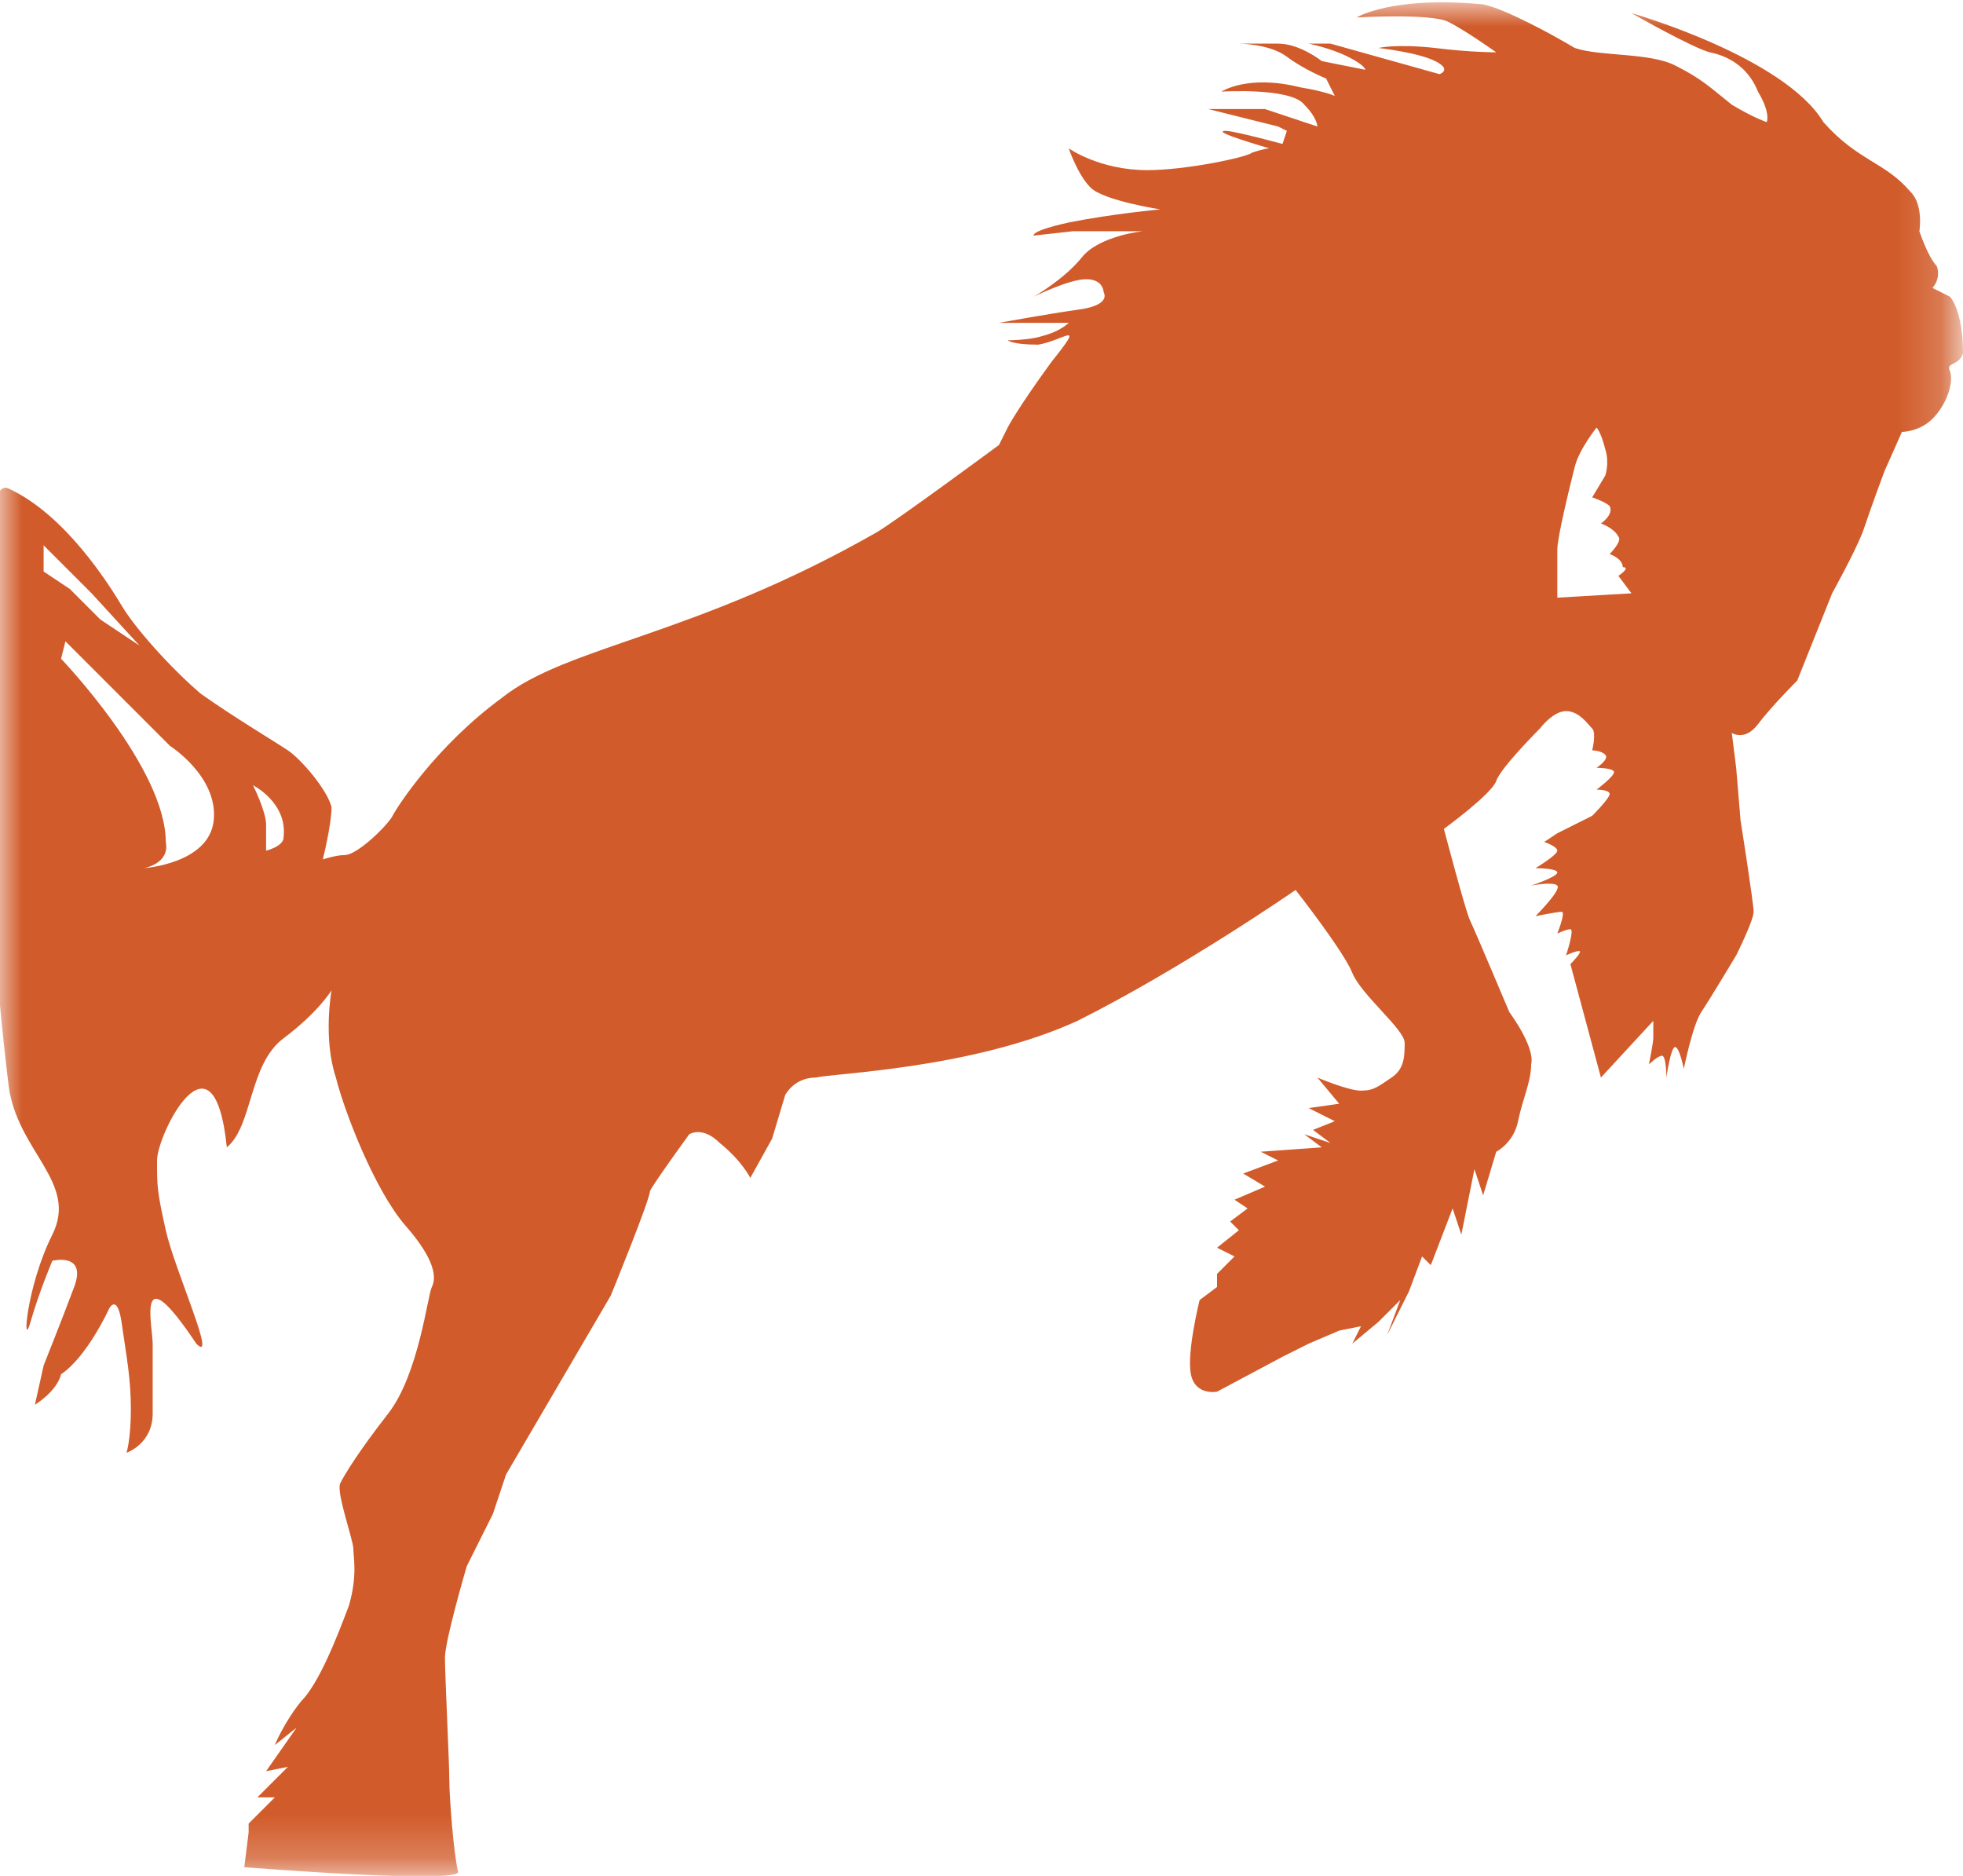 <?xml version="1.0" encoding="utf-8"?>
<!-- Generator: Adobe Illustrator 21.1.0, SVG Export Plug-In . SVG Version: 6.00 Build 0)  -->
<svg version="1.1" id="Ebene_1" xmlns="http://www.w3.org/2000/svg" xmlns:xlink="http://www.w3.org/1999/xlink" x="0px" y="0px"
	 width="45px" height="43px" viewBox="0 0 45 43" style="enable-background:new 0 0 45 43;" xml:space="preserve">
<style type="text/css">
	.st0{filter:url(#Adobe_OpacityMaskFilter);}
	.st1{fill:#FFFFFF;}
	.st2{mask:url(#mask-2);fill:#D15B2A;}
</style>
<defs>
	<filter id="Adobe_OpacityMaskFilter" filterUnits="userSpaceOnUse" x="0" y="0.1" width="44.9" height="42.9">
		<feColorMatrix  type="matrix" values="1 0 0 0 0  0 1 0 0 0  0 0 1 0 0  0 0 0 1 0"/>
	</filter>
</defs>
<mask maskUnits="userSpaceOnUse" x="0" y="0.1" width="44.9" height="42.9" id="mask-2">
	<g class="st0">
		<polygon id="path-1" class="st1" points="0,0.1 44.9,0.1 44.9,43 0,43 		"/>
	</g>
</mask>
<path id="Fill-1" class="st2" d="M37.1,13.2l0.3,0.4l-1.7,0.1c0,0,0-0.9,0-1.1c0-0.3,0.3-1.5,0.4-1.9c0.1-0.4,0.5-0.9,0.5-0.9
	s0.1,0.1,0.2,0.5c0.1,0.3,0,0.6,0,0.6l-0.3,0.5c0,0,0.3,0.1,0.4,0.2c0.1,0.2-0.2,0.4-0.2,0.4s0.3,0.1,0.4,0.3
	c0.1,0.1-0.2,0.4-0.2,0.4s0.3,0.1,0.3,0.3C37.4,13,37.1,13.2,37.1,13.2z M6.5,19.2c0,0.2-0.4,0.3-0.4,0.3s0-0.3,0-0.6
	c0-0.3-0.3-0.9-0.3-0.9S6.6,18.4,6.5,19.2z M4.9,18.8c-0.1,1-1.6,1.1-1.6,1.1s0.6-0.1,0.5-0.6c0-1.7-2.4-4.2-2.4-4.2l0.1-0.4
	l2.4,2.4C3.9,17.1,5,17.8,4.9,18.8z M3.2,14.8l-0.9-0.6l-0.7-0.7L1,13.1v-0.6l1.1,1.1L3.2,14.8z M44.7,6.8l-0.4-0.2
	c0,0,0.2-0.2,0.1-0.5C44.2,5.9,44,5.3,44,5.3s0.1-0.6-0.2-0.9c-0.6-0.7-1.2-0.7-2-1.6c-0.9-1.5-4.4-2.5-4.4-2.5s1.4,0.8,1.8,0.9
	c0.5,0.1,0.9,0.4,1.1,0.9c0.3,0.5,0.2,0.7,0.2,0.7s-0.3-0.1-0.8-0.4C39.2,2,39,1.8,38.4,1.5c-0.6-0.3-1.7-0.2-2.3-0.4
	c-0.5-0.3-1.6-0.9-2.1-1c-2.1-0.2-2.9,0.3-2.9,0.3s1.7-0.1,2.1,0.1c0.4,0.2,1.1,0.7,1.1,0.7s-0.6,0-1.4-0.1C32,1,31.6,1.1,31.6,1.1
	s0.9,0.1,1.3,0.3c0.4,0.2,0.1,0.3,0.1,0.3l-2.5-0.7h-0.5c0,0,0.5,0.1,0.9,0.3c0.4,0.2,0.4,0.3,0.4,0.3l-1-0.2c0,0-0.5-0.4-1-0.4
	c-0.5,0-0.9,0-0.9,0s0.7,0,1.1,0.3c0.4,0.3,0.9,0.5,0.9,0.5l0.2,0.4c0,0-0.2-0.1-0.8-0.2c-1.2-0.3-1.8,0.1-1.8,0.1s1.6-0.1,1.9,0.3
	c0.3,0.3,0.3,0.5,0.3,0.5L29,2.5l-1.3,0l1.6,0.4L29.5,3l-0.1,0.3c0,0-1.1-0.3-1.3-0.3c-0.4,0,1,0.4,1,0.4s-0.1,0-0.4,0.1
	c-0.1,0.1-1.5,0.4-2.4,0.4c-1.1,0-1.8-0.5-1.8-0.5s0.2,0.6,0.5,0.9c0.3,0.3,1.6,0.5,1.6,0.5s-1.1,0.1-2.1,0.3
	c-0.9,0.2-0.8,0.3-0.8,0.3l0.9-0.1l1.6,0c0,0-1,0.1-1.4,0.6c-0.4,0.5-1.1,0.9-1.1,0.9s0.8-0.4,1.2-0.4c0.4,0,0.4,0.3,0.4,0.3
	s0.2,0.3-0.6,0.4c-0.7,0.1-1.8,0.3-1.8,0.3l0.6,0l1,0c0,0-0.2,0.2-0.6,0.3c-0.3,0.1-0.8,0.1-0.8,0.1s0.1,0.1,0.7,0.1
	c0.6-0.1,1.1-0.6,0.3,0.4c-0.8,1.1-1,1.5-1,1.5l-0.2,0.4c0,0-2.3,1.7-2.8,2c-4.2,2.4-7.1,2.6-8.6,3.8c-1.5,1.1-2.4,2.5-2.5,2.7
	c-0.1,0.2-0.8,0.9-1.1,0.9c-0.2,0-0.5,0.1-0.5,0.1s0.2-0.8,0.2-1.2c-0.1-0.4-0.7-1.1-1-1.3c-0.3-0.2-1.3-0.8-2-1.3
	c-0.7-0.6-1.5-1.5-1.8-2c-0.3-0.5-1.3-2.1-2.6-2.7c-1-0.5-0.6,8.9,0,13.7c0.2,1.5,1.6,2.2,1,3.4c-0.6,1.2-0.7,2.7-0.5,2
	c0.2-0.7,0.5-1.4,0.5-1.4s0.8-0.2,0.5,0.6c-0.3,0.8-0.7,1.8-0.7,1.8l-0.2,0.9c0,0,0.5-0.3,0.6-0.7C2,31.1,2.5,30,2.5,30
	s0.2-0.4,0.3,0.4c0.1,0.7,0.2,1.2,0.2,1.9c0,0.7-0.1,1-0.1,1s0.6-0.2,0.6-0.9c0-0.7,0-1.2,0-1.6c0-0.4-0.4-2.1,1,0
	C5,31.3,4,29.1,3.8,28.2c-0.2-0.9-0.2-1-0.2-1.6c0-0.6,1.3-3.2,1.6-0.3c0.6-0.5,0.5-1.9,1.3-2.5c0.8-0.6,1.1-1.1,1.1-1.1
	s-0.2,1.1,0.1,2c0.2,0.8,0.9,2.6,1.6,3.4c0.7,0.8,0.7,1.2,0.6,1.4c-0.1,0.2-0.3,2-1,2.9c-0.7,0.9-1,1.4-1.1,1.6
	c-0.1,0.2,0.3,1.3,0.3,1.5c0,0.2,0.1,0.6-0.1,1.3c-0.3,0.8-0.7,1.8-1.1,2.2C6.5,39.5,6.3,40,6.3,40l0.5-0.4l-0.7,1l0.5-0.1l-0.7,0.7
	h0.4l-0.6,0.6L5.7,42l-0.1,0.8c0,0,5,0.4,4.9,0.1c-0.1-0.4-0.2-1.7-0.2-2.1c0-0.4-0.1-2.4-0.1-2.8c0-0.4,0.5-2.1,0.5-2.1l0.6-1.2
	l0.3-0.9l2.4-4.1c0,0,0.9-2.2,0.9-2.4c0.1-0.2,0.9-1.3,0.9-1.3s0.3-0.2,0.7,0.2c0.5,0.4,0.7,0.8,0.7,0.8l0.5-0.9l0.3-1
	c0,0,0.2-0.4,0.7-0.4c0.4-0.1,3.6-0.2,6-1.3c2.4-1.2,5-3,5-3s1.1,1.4,1.3,1.9c0.2,0.5,1.2,1.3,1.2,1.6c0,0.3,0,0.6-0.3,0.8
	c-0.3,0.2-0.4,0.3-0.7,0.3c-0.3,0-1-0.3-1-0.3l0.5,0.6l-0.7,0.1l0.6,0.3l-0.5,0.2l0.4,0.3L29.9,26l0.4,0.3l-1.4,0.1l0.4,0.2
	l-0.8,0.3l0.5,0.3l-0.7,0.3l0.3,0.2l-0.4,0.3l0.2,0.2l-0.5,0.4l0.4,0.2l-0.4,0.4v0.3l-0.4,0.3c0,0-0.3,1.2-0.2,1.7
	c0.1,0.5,0.6,0.4,0.6,0.4l1.5-0.8l0.6-0.3l0.7-0.3l0.5-0.1l-0.2,0.4l0.6-0.5l0.5-0.5l-0.3,0.8l0.5-1l0.3-0.8l0.2,0.2l0.5-1.3
	l0.2,0.6l0.3-1.5l0.2,0.6l0.3-1c0,0,0.4-0.2,0.5-0.7c0.1-0.5,0.3-0.9,0.3-1.3c0.1-0.4-0.5-1.2-0.5-1.2s-0.8-1.9-0.9-2.1
	c-0.1-0.2-0.6-2.1-0.6-2.1s1.1-0.8,1.2-1.1c0.1-0.3,1-1.2,1-1.2s0.3-0.4,0.6-0.4c0.3,0,0.5,0.3,0.6,0.4c0.1,0.1,0,0.5,0,0.5
	s0.2,0,0.3,0.1c0.1,0.1-0.2,0.3-0.2,0.3s0.4,0,0.4,0.1c0,0.1-0.4,0.4-0.4,0.4s0.3,0,0.3,0.1c0,0.1-0.4,0.5-0.4,0.5l-0.8,0.4
	l-0.3,0.2c0,0,0.3,0.1,0.3,0.2c0,0.1-0.5,0.4-0.5,0.4s0.5,0,0.5,0.1c0,0.1-0.6,0.3-0.6,0.3s0.5-0.1,0.6,0c0.1,0.1-0.5,0.7-0.5,0.7
	s0.5-0.1,0.6-0.1c0.1,0-0.1,0.5-0.1,0.5s0.2-0.1,0.3-0.1c0.1,0-0.1,0.6-0.1,0.6s0.2-0.1,0.3-0.1c0.1,0-0.2,0.3-0.2,0.3l0.7,2.6
	l1.2-1.3c0,0,0,0.3,0,0.4c0,0.1-0.1,0.6-0.1,0.6s0.2-0.2,0.3-0.2c0.1,0,0.1,0.5,0.1,0.5s0.1-0.7,0.2-0.7c0.1,0,0.2,0.5,0.2,0.5
	s0.2-1,0.4-1.3c0.2-0.3,0.8-1.3,0.8-1.3s0.4-0.8,0.4-1c0-0.2-0.3-2.1-0.3-2.1l-0.1-1.2l-0.1-0.8c0,0,0.3,0.2,0.6-0.2
	c0.3-0.4,0.9-1,0.9-1l0.8-2c0,0,0.5-0.9,0.7-1.4c0.2-0.6,0.5-1.4,0.5-1.4l0.4-0.9c0,0,0.4,0,0.7-0.3c0.3-0.3,0.5-0.8,0.4-1.1
	c-0.1-0.2,0.2-0.1,0.3-0.4C45,7.1,44.7,6.8,44.7,6.8L44.7,6.8z"/>
</svg>
